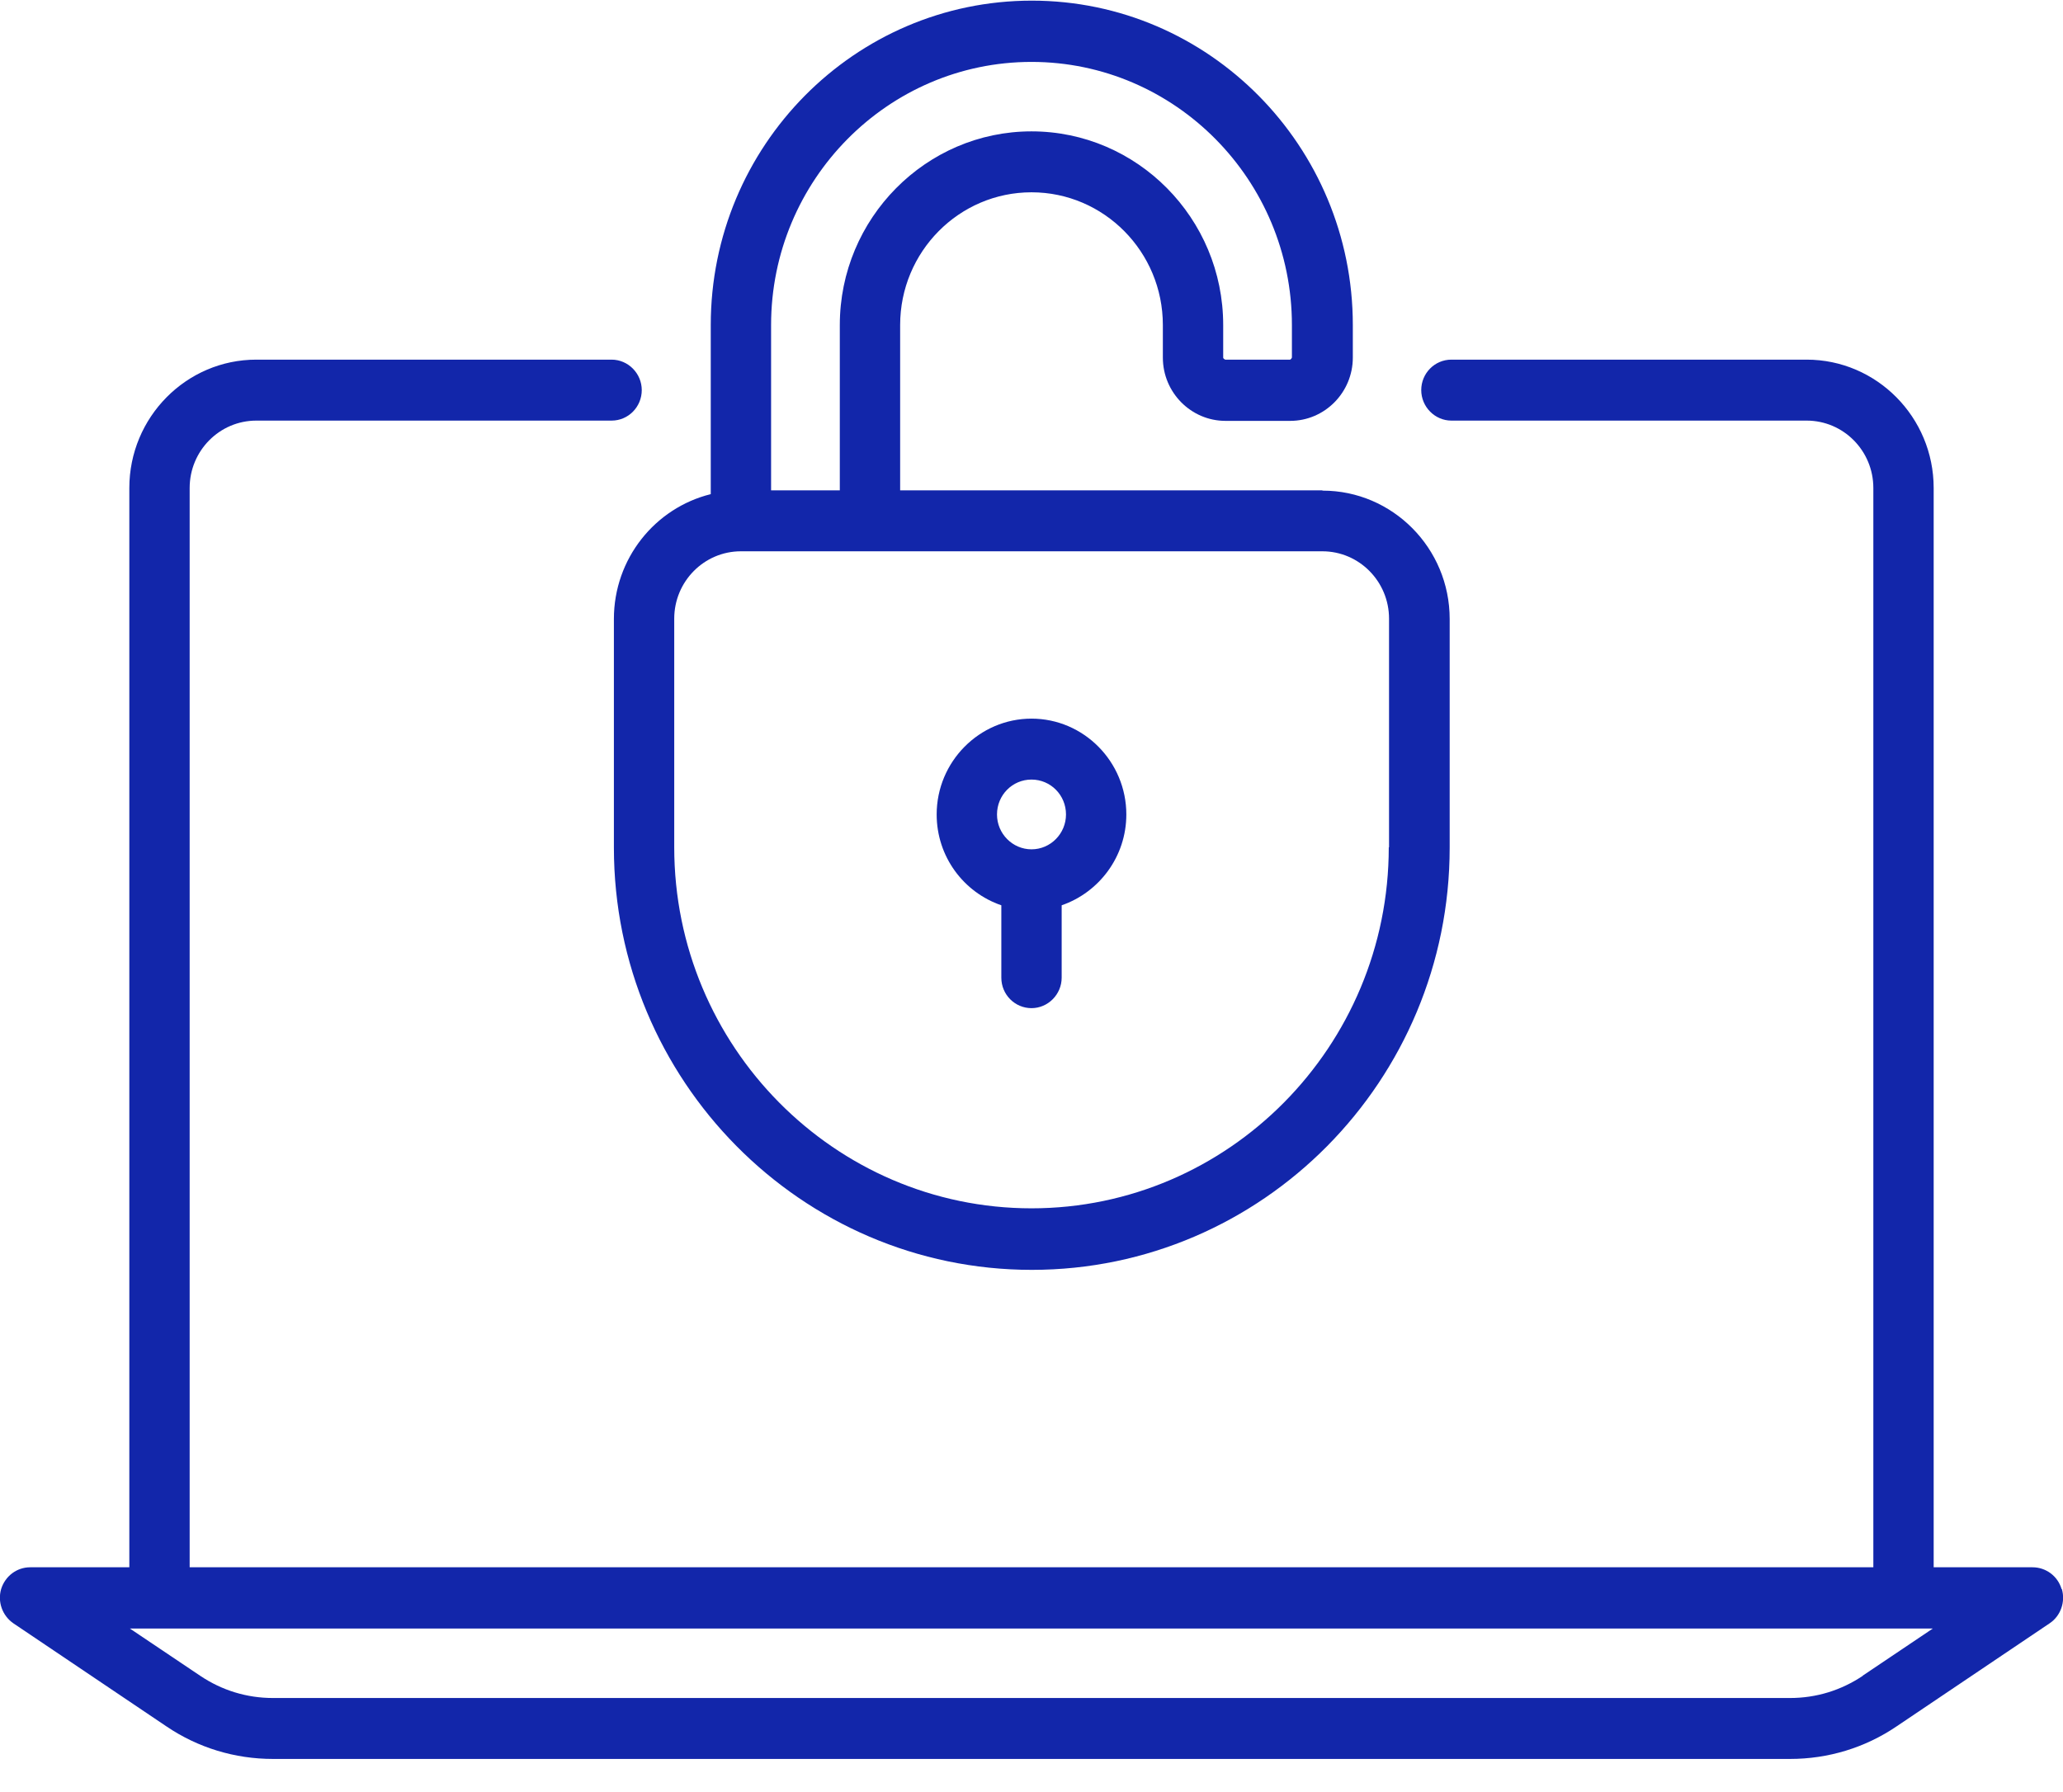 <svg width="61" height="53" viewBox="0 0 61 53" fill="none" xmlns="http://www.w3.org/2000/svg">
<g clip-path="url(#clip0_1_620)">
<path d="M60.957 46.993C60.846 46.611 60.494 46.351 60.1 46.351H57.176V14.432C57.176 12.335 55.486 10.636 53.42 10.636H42.916C42.419 10.636 42.024 11.043 42.024 11.537C42.024 12.031 42.427 12.439 42.916 12.439H53.42C54.509 12.439 55.392 13.331 55.392 14.432V46.351H5.608V14.432C5.608 13.331 6.491 12.439 7.58 12.439H18.084C18.581 12.439 18.976 12.031 18.976 11.537C18.976 11.043 18.573 10.636 18.084 10.636H7.58C5.505 10.636 3.824 12.343 3.824 14.432V46.351H0.892C0.497 46.351 0.154 46.611 0.034 46.993C-0.077 47.374 0.069 47.781 0.394 48.007L4.922 51.057C5.857 51.69 6.946 52.019 8.069 52.019H52.931C54.055 52.019 55.144 51.69 56.078 51.057L60.606 48.007C60.931 47.79 61.077 47.374 60.966 46.993H60.957ZM55.084 49.558C54.44 49.991 53.703 50.217 52.931 50.217H8.069C7.297 50.217 6.56 49.991 5.917 49.558L3.841 48.163H57.15L55.075 49.558H55.084Z" fill="#1226AA"/>
<path d="M39.092 14.501H26.616V9.613C26.616 7.447 28.356 5.687 30.5 5.687C32.644 5.687 34.384 7.447 34.384 9.613V10.575C34.384 11.607 35.216 12.447 36.236 12.447H38.149C39.169 12.447 40.001 11.607 40.001 10.575V9.613C40.001 4.327 35.748 0.019 30.509 0.019C25.27 0.019 21.016 4.318 21.016 9.613V14.614C19.37 15.021 18.152 16.521 18.152 18.306V25.066C18.152 31.947 23.692 37.555 30.509 37.555C37.325 37.555 42.865 31.956 42.865 25.066V18.306C42.865 16.209 41.175 14.51 39.109 14.51L39.092 14.501ZM22.8 9.613C22.8 5.323 26.256 1.831 30.5 1.831C34.744 1.831 38.2 5.323 38.2 9.613V10.575C38.2 10.575 38.174 10.636 38.14 10.636H36.228C36.228 10.636 36.168 10.61 36.168 10.575V9.613C36.168 6.45 33.621 3.885 30.5 3.885C27.379 3.885 24.832 6.459 24.832 9.613V14.501H22.8V9.613ZM41.064 25.057C41.064 30.951 36.322 35.735 30.5 35.735C24.678 35.735 19.936 30.942 19.936 25.057V18.297C19.936 17.197 20.819 16.304 21.908 16.304H39.1C40.189 16.304 41.072 17.197 41.072 18.297V25.057H41.064Z" fill="#1226AA"/>
<path d="M30.5 21.253C28.957 21.253 27.696 22.527 27.696 24.087C27.696 25.335 28.494 26.392 29.608 26.773V28.914C29.608 29.417 30.011 29.815 30.5 29.815C30.989 29.815 31.392 29.408 31.392 28.914V26.773C32.498 26.392 33.304 25.335 33.304 24.087C33.304 22.527 32.044 21.253 30.5 21.253ZM30.5 25.118C29.943 25.118 29.48 24.659 29.48 24.087C29.48 23.515 29.934 23.055 30.5 23.055C31.066 23.055 31.52 23.515 31.52 24.087C31.52 24.65 31.066 25.118 30.5 25.118Z" fill="#1226AA"/>
</g>
<defs>
<clipPath id="clip0_1_620">
<rect width="61" height="52" fill="white" transform="translate(0 0.019)"/>
</clipPath>
</defs>
</svg>
